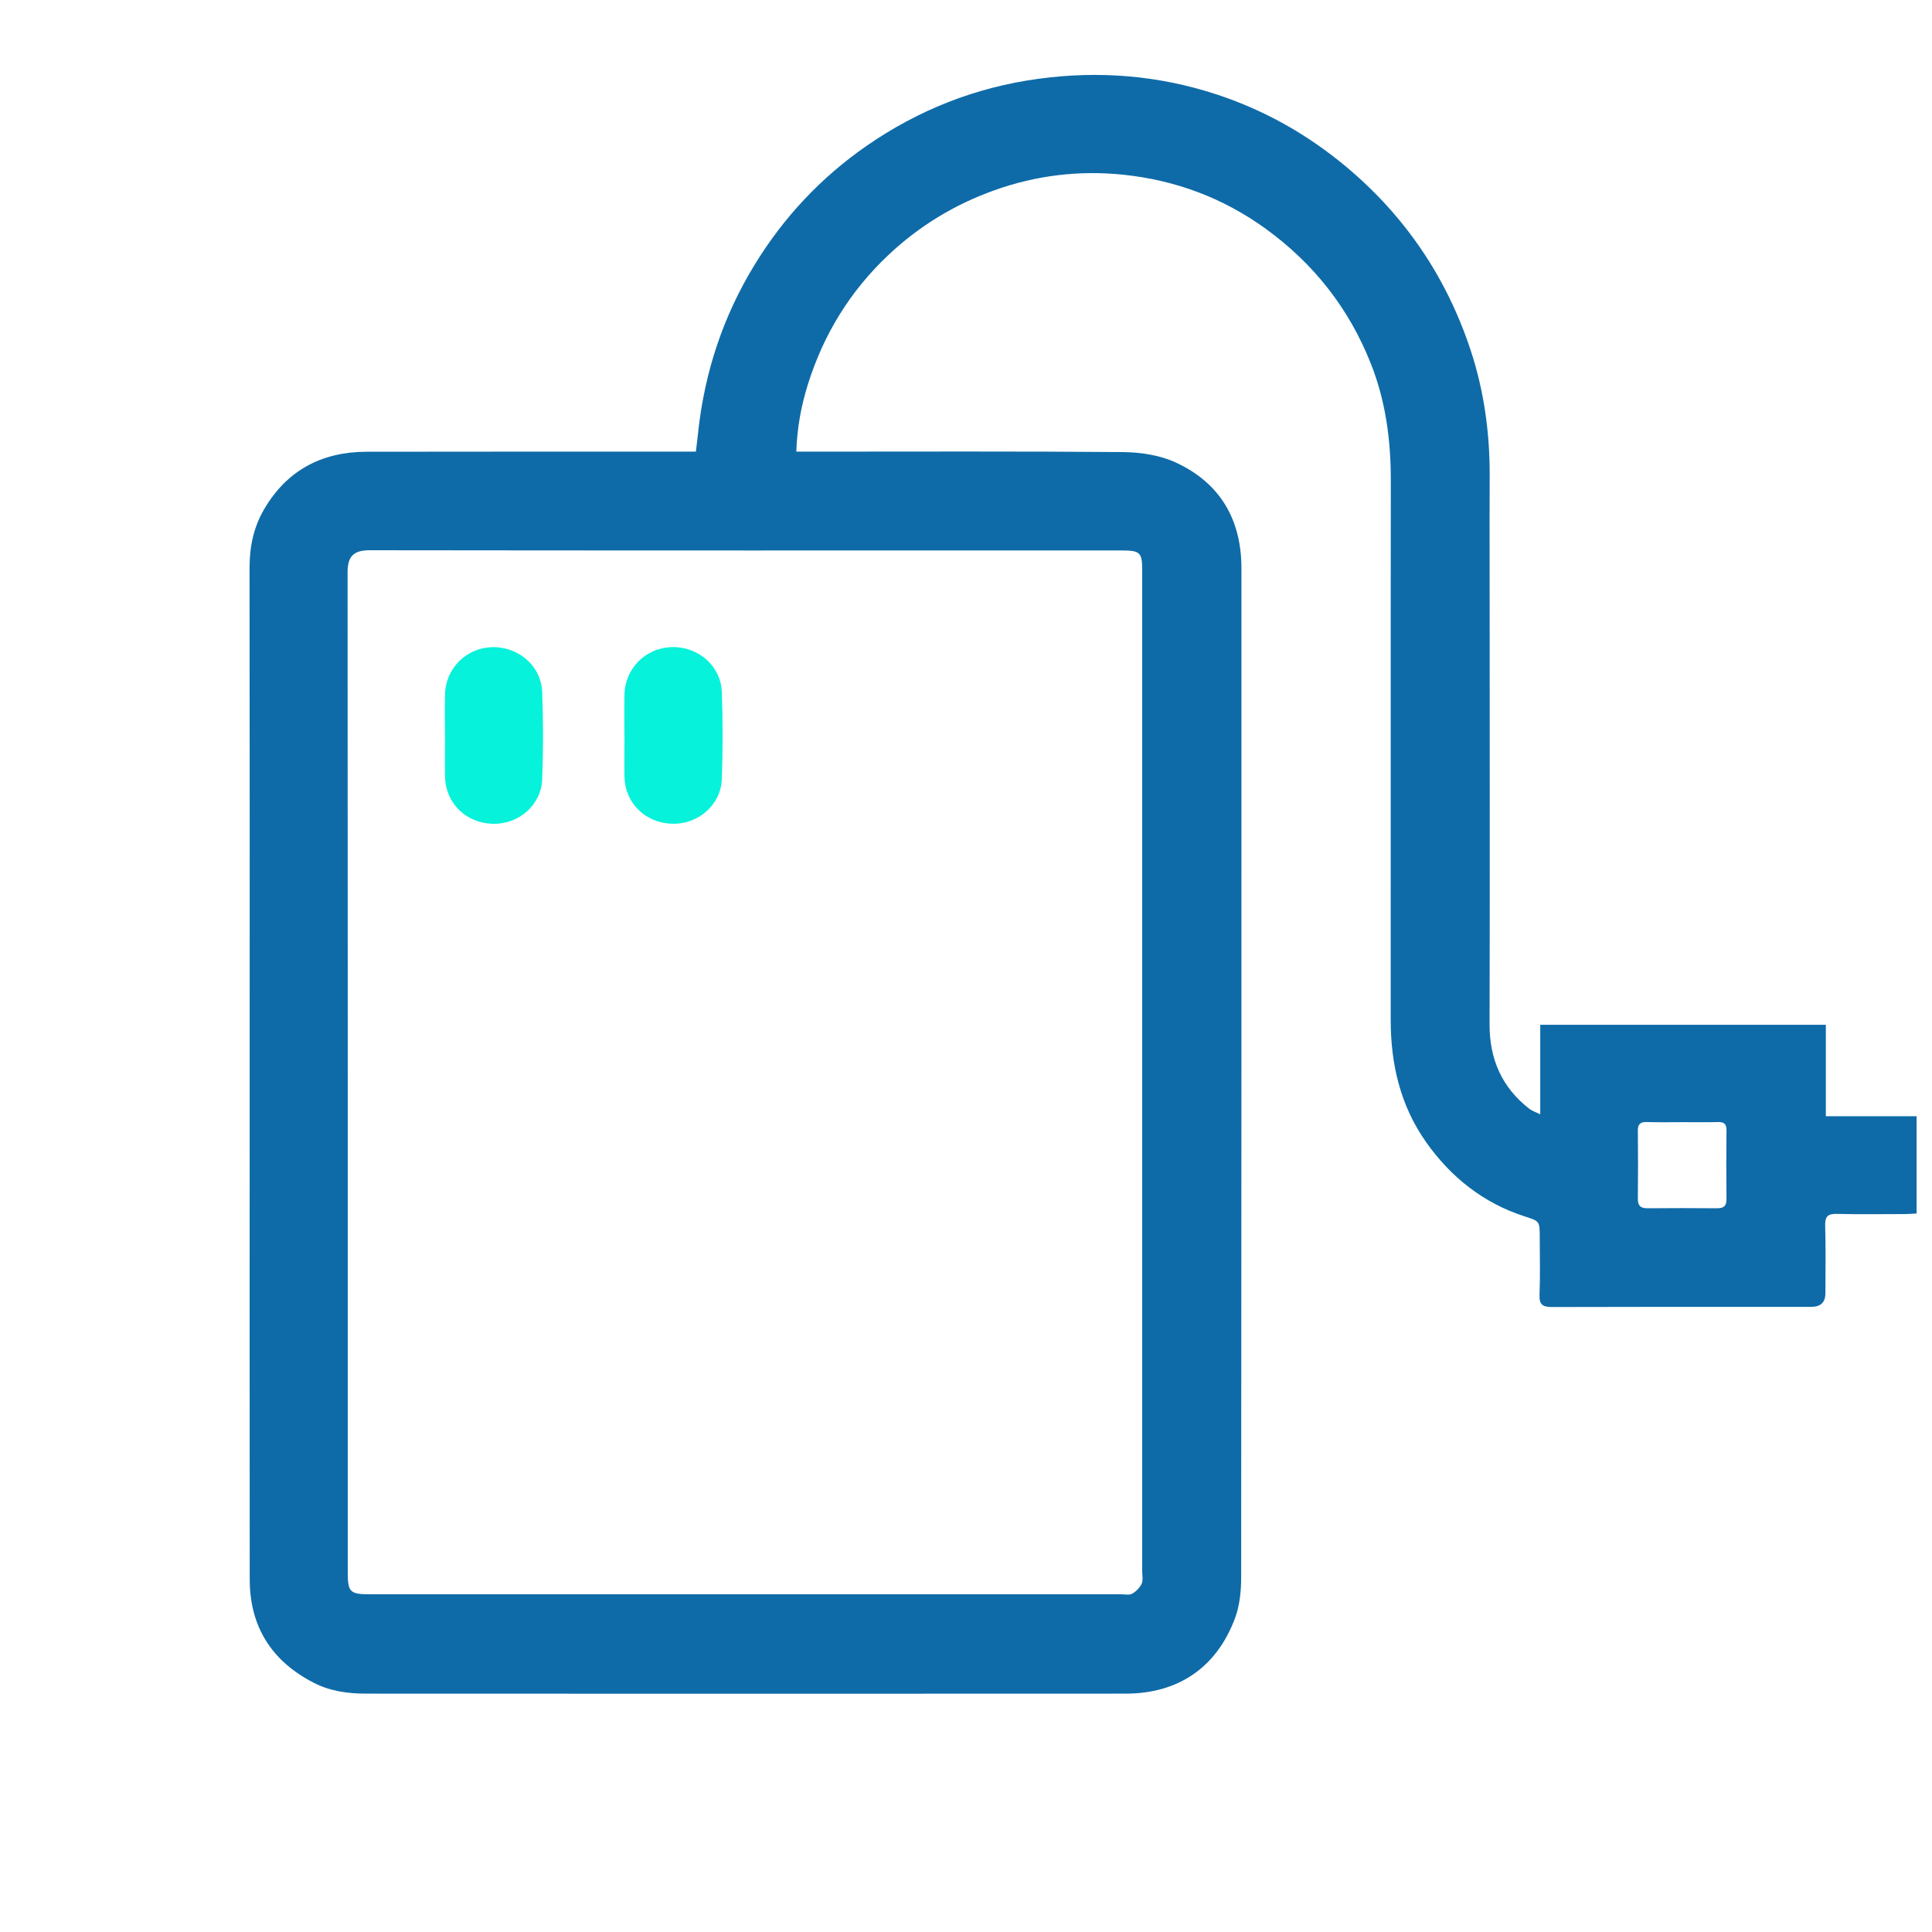 <?xml version="1.0" encoding="UTF-8"?>
<svg id="Capa_1" data-name="Capa 1" xmlns="http://www.w3.org/2000/svg" viewBox="0 0 350 350">
  <defs>
    <style>
      .cls-1 {
        fill: #0e6ba8;
      }

      .cls-1, .cls-2 {
        stroke-width: 0px;
      }

      .cls-2 {
        fill: #06f2db;
      }
    </style>
  </defs>
  <path class="cls-1" d="M126.5,78.07c1.19-10.73,4.5-20.74,10.13-29.98,5.27-8.66,12.08-15.93,20.38-21.68,9.38-6.5,19.76-10.6,31.14-12.14,10.96-1.49,21.72-.61,32.17,2.81,8.67,2.83,16.54,7.26,23.6,13.17,10.67,8.94,18.14,20.02,22.49,33.16,2.44,7.37,3.49,15.03,3.46,22.82-.04,10.01,0,20.01,0,30.02,0,23.1.04,46.19-.02,69.28-.02,6.32,2.2,11.45,7.2,15.34.48.37,1.1.57,1.98,1,0-5.69,0-10.95,0-16.22,17.28,0,34.36,0,51.74,0,0,5.54,0,10.96,0,16.57,5.67,0,11.05,0,16.44,0,0,5.95,0,11.71,0,17.62-.78.04-1.45.1-2.13.1-4.09,0-8.18.07-12.27-.03-1.62-.04-2.21.39-2.16,2.11.12,4.09.04,8.18.04,12.27q0,2.45-2.54,2.46c-1.13,0-2.27,0-3.4,0-14.54,0-29.07-.02-43.61.03-1.7,0-2.31-.45-2.24-2.23.14-3.46.04-6.92.04-10.38,0-3.01-.03-2.93-2.8-3.83-7.46-2.43-13.31-7.09-17.79-13.43-4.67-6.62-6.42-14.16-6.41-22.18.02-32.6-.02-65.19.02-97.79,0-7.23-.93-14.26-3.6-21.02-3.96-10.02-10.34-18.15-19.07-24.48-7.73-5.6-16.42-8.82-25.82-9.79-7.93-.82-15.75.11-23.35,2.83-7.24,2.59-13.62,6.48-19.18,11.72-6.91,6.51-11.73,14.34-14.57,23.4-1.22,3.89-1.97,7.87-2.11,12.22.9,0,1.63,0,2.37,0,18.94,0,37.88-.08,56.82.08,3.19.03,6.64.55,9.5,1.86,8.04,3.69,11.95,10.31,11.95,19.2,0,60.92.01,121.83-.05,182.75,0,2.47-.25,5.1-1.1,7.4-3.32,8.95-10.27,13.71-19.84,13.71-45.88.03-91.75.02-137.63,0-3.28,0-6.5-.45-9.47-1.98-7.6-3.92-11.56-10.14-11.57-18.72-.03-30.08-.01-60.16-.01-90.24,0-31.02.02-62.05-.02-93.07,0-3.79.75-7.34,2.66-10.59,4.14-7.05,10.46-10.36,18.53-10.38,19.07-.04,38.14-.01,57.2-.02h2.47c.16-1.38.31-2.57.44-3.75ZM206.93,103.61c0-3.58-.3-3.89-3.87-3.89-45.37,0-90.74.02-136.11-.04-3.11,0-3.98,1.32-3.98,4.02.04,60.41.03,120.82.03,181.23,0,3.46.44,3.89,3.94,3.89,45.37,0,90.74,0,136.11,0,.69,0,1.51.19,2.04-.1.71-.4,1.4-1.1,1.74-1.83.29-.62.09-1.48.09-2.24,0-30.14,0-60.28,0-90.43,0-30.2,0-60.41,0-90.61ZM298.39,203.27c-1.19-.04-1.7.32-1.68,1.59.05,4.08.05,8.17,0,12.25-.02,1.3.48,1.79,1.77,1.78,4.21-.04,8.42-.04,12.63,0,1.21,0,1.67-.46,1.66-1.68-.04-4.15-.05-8.29,0-12.44.01-1.16-.44-1.53-1.56-1.5-2.13.06-4.27.02-6.41.02-2.14,0-4.27.05-6.41-.02Z"/>
  <path class="cls-2" d="M113.13,133.34c0,2.45-.04,4.91,0,7.36.1,4.8,3.78,8.4,8.66,8.53,4.66.13,8.79-3.39,8.97-8.04.2-5.28.2-10.57,0-15.85-.18-4.76-4.35-8.28-9.15-8.11-4.67.17-8.37,3.87-8.48,8.56-.06,2.52-.01,5.03-.01,7.55Z"/>
  <path class="cls-2" d="M80.62,133.33c0,2.45-.04,4.91,0,7.36.1,4.8,3.77,8.41,8.63,8.55,4.68.13,8.78-3.35,8.97-8.03.21-5.28.2-10.57,0-15.85-.18-4.74-4.34-8.27-9.12-8.12-4.66.15-8.37,3.86-8.48,8.54-.06,2.52-.01,5.03-.01,7.55Z"/>
</svg>